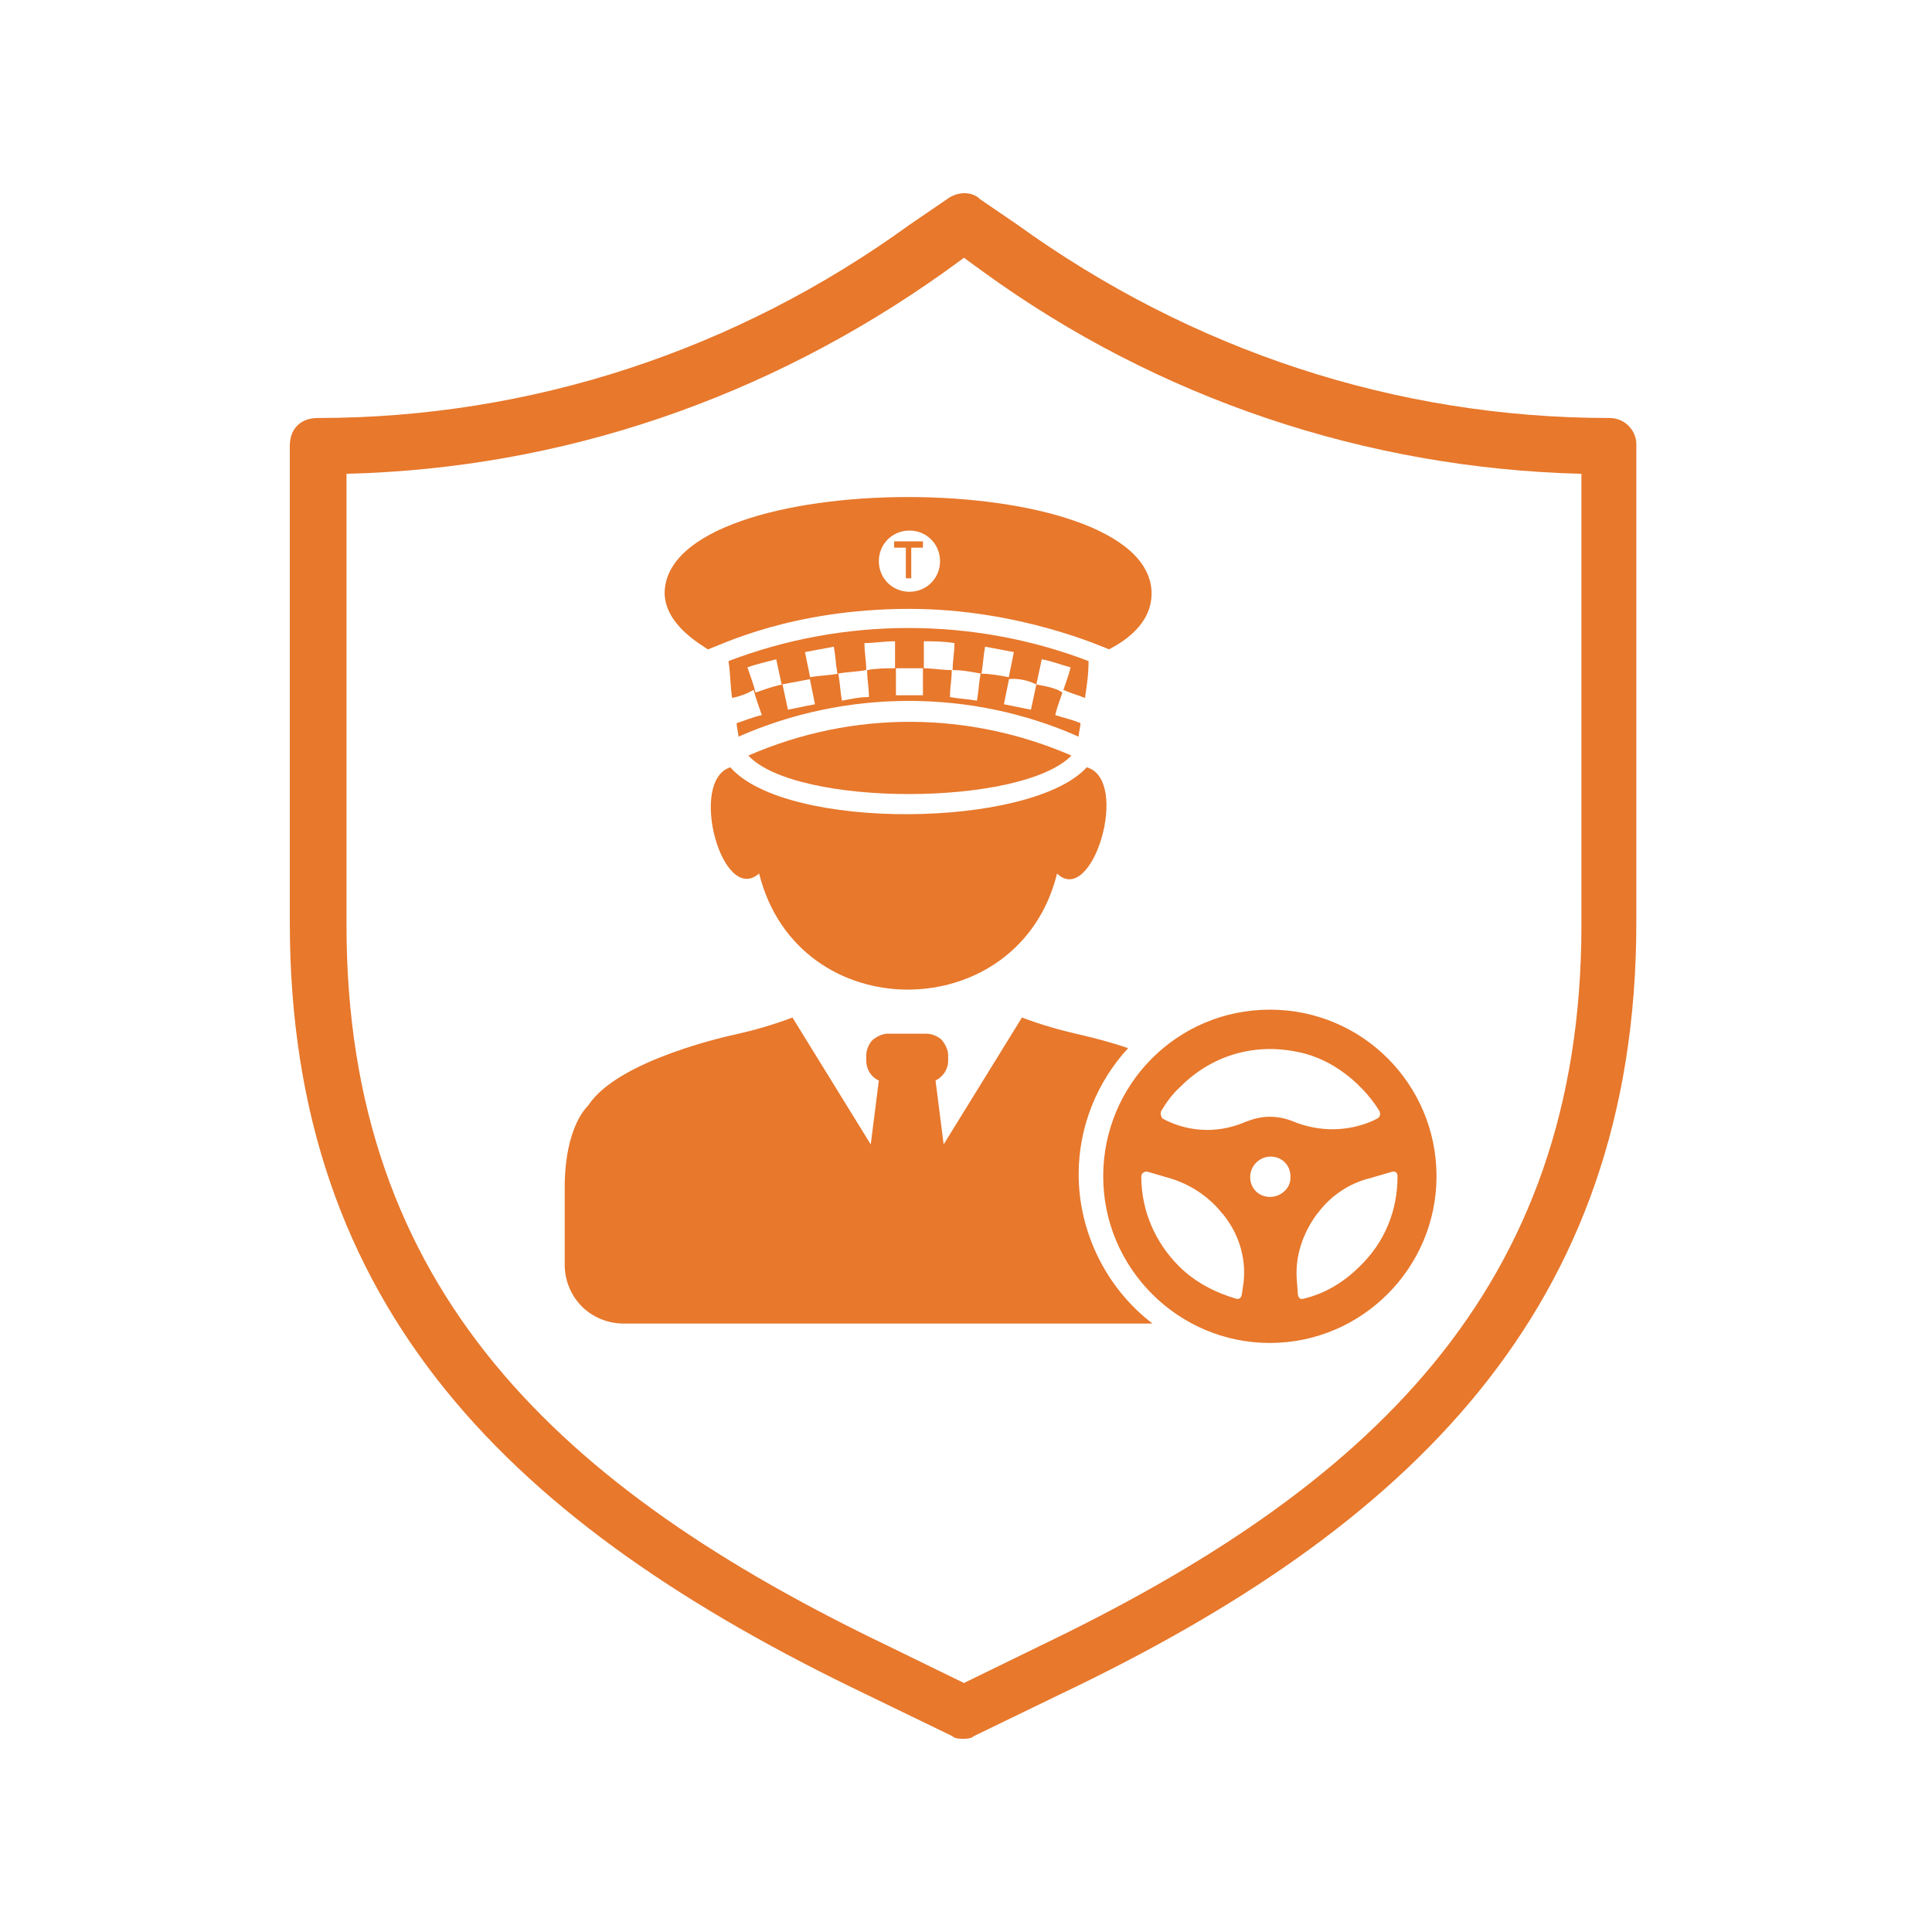<svg xmlns="http://www.w3.org/2000/svg" width="300" height="300" viewBox="0 0 300 300" fill="none"><path d="M249.895 64.906C216.771 64.906 185.044 54.424 157.93 34.857L152.199 30.943C150.941 29.686 148.705 29.686 147.028 30.943L141.298 34.857C114.323 54.424 82.457 64.906 49.333 64.906C46.677 64.906 45 66.583 45 69.239V143.248C45 203.347 79.801 236.876 134.31 263.012L147.867 269.581C148.286 270 149.125 270 149.544 270C149.963 270 150.802 270 151.221 269.581L164.778 263.012C218.727 237.295 254.088 203.347 254.088 143.248V69.239C254.227 67.142 252.55 64.906 249.895 64.906ZM245.562 143.668C245.562 200.272 212.438 231.145 161.424 255.604L149.684 261.335L137.943 255.604C86.929 231.145 53.805 200.272 53.805 143.668V73.572C87.349 72.733 119.075 61.831 146.609 42.264L149.684 40.028L152.758 42.264C179.733 61.831 212.019 72.733 245.562 73.572V143.668Z" fill="#E7782C"></path><path d="M182.983 168.354L182.992 168.345L183.002 168.335C187.777 163.56 194.32 161.515 201.007 162.743L201.007 162.743L201.019 162.745C203.594 163.152 206.18 164.239 208.361 165.738L208.362 165.739C210.954 167.512 213.136 169.829 214.635 172.277C214.951 172.928 214.818 173.714 214.138 174.11L213.325 174.517C209.264 176.273 204.797 176.273 200.729 174.648C199.698 174.207 198.515 173.911 197.184 173.911C195.84 173.911 194.798 174.213 193.654 174.642L193.642 174.646L193.631 174.651C189.567 176.412 185.107 176.411 181.049 174.52L180.268 174.129C179.778 173.705 179.582 172.878 179.873 172.274C180.697 170.904 181.643 169.56 182.983 168.354ZM193.334 201.035L193.334 201.035L193.333 201.044C193.226 201.904 192.511 202.345 191.871 202.163C188.576 201.202 185.303 199.56 182.722 196.979C178.899 193.156 176.719 188.11 176.719 182.657C176.719 181.888 177.505 181.264 178.325 181.463L181.67 182.438C184.932 183.39 187.917 185.292 190.085 188.001L190.102 188.023L190.121 188.042L190.244 188.165C192.805 191.274 194.014 195.184 193.613 199.088L193.334 201.035ZM200.877 182.909L200.877 182.923V182.937C200.877 184.728 199.308 186.225 197.433 186.351C195.217 186.473 193.508 184.764 193.63 182.548C193.754 180.704 195.23 179.227 197.074 179.103C199.291 178.981 201.001 180.692 200.877 182.909ZM211.512 196.973L211.512 196.973L211.505 196.979C208.908 199.577 205.913 201.343 202.518 202.157L202.513 202.158C202.086 202.265 201.756 202.179 201.522 202.001C201.284 201.819 201.094 201.502 201.036 201.056L200.897 199.114L200.897 199.107L200.896 199.1C200.492 195.066 201.829 191.285 204.133 188.155L204.246 188.042L204.271 188.017L204.292 187.989C206.322 185.283 209.298 183.255 212.675 182.445L212.686 182.442L212.698 182.438L216.042 181.463C216.467 181.359 216.826 181.446 217.074 181.638C217.321 181.828 217.509 182.163 217.509 182.657C217.509 188.118 215.463 193.157 211.512 196.973ZM197.184 157.279C183.069 157.279 171.806 168.686 171.806 182.657C171.806 196.63 183.211 208.035 197.184 208.035C211.157 208.035 222.562 196.63 222.562 182.657C222.562 168.686 211.298 157.279 197.184 157.279Z" fill="#E7782C" stroke="#E7782C"></path><path d="M168.751 119.144C160.085 128.648 122.069 129.067 113.404 119.144C106.835 121.24 112.146 140.667 117.877 135.636C123.886 159.815 158.268 159.536 164.139 135.636C169.589 140.947 175.599 121.1 168.751 119.144Z" fill="#E7782C"></path><path d="M166.376 117.326C150.582 110.478 132.553 110.198 116.2 117.326C123.608 125.293 158.549 125.293 166.376 117.326Z" fill="#E7782C"></path><path d="M109.911 100.834C111.728 100.275 122.769 94.545 141.218 94.545C158.269 94.545 171.407 100.555 172.246 100.834C172.525 100.555 178.815 97.899 178.815 92.169C178.815 72.183 103.202 72.183 103.202 92.169C103.342 97.2 109.212 100.275 109.911 100.834ZM141.218 82.385C143.874 82.385 145.97 84.482 145.97 87.137C145.97 89.793 143.874 91.889 141.218 91.889C138.563 91.889 136.466 89.793 136.466 87.137C136.466 84.482 138.563 82.385 141.218 82.385Z" fill="#E7782C"></path><path d="M168.472 108.382C168.751 106.565 169.031 104.748 169.031 102.651C151.141 95.803 131.015 95.803 113.125 102.651C113.405 104.468 113.405 106.565 113.684 108.382C114.942 108.102 115.781 107.823 117.038 107.124C117.318 108.382 117.877 109.779 118.296 111.037C117.038 111.317 115.641 111.876 114.383 112.295C114.383 112.854 114.662 113.833 114.662 114.392C131.434 106.984 150.861 106.984 167.493 114.392C167.493 113.833 167.773 112.854 167.773 112.295C166.515 111.736 165.117 111.457 163.86 111.037C164.139 109.779 164.698 108.382 165.117 107.124C166.375 107.683 167.493 107.962 168.472 108.382ZM160.924 106.285C160.645 107.543 160.365 108.941 160.086 110.199C158.548 109.919 157.43 109.64 155.893 109.36C156.172 107.823 156.452 106.705 156.732 105.167C155.194 104.888 153.796 104.608 152.259 104.608C151.98 106.145 151.98 107.264 151.7 108.801C150.163 108.521 149.044 108.521 147.507 108.242C147.507 106.705 147.787 105.586 147.787 104.049C146.249 104.049 144.852 103.769 143.314 103.769V107.962H139.121V103.769C137.584 103.769 136.186 103.769 134.649 104.049C134.649 105.586 134.928 106.705 134.928 108.242C133.391 108.242 132.273 108.521 130.735 108.801C130.456 107.264 130.456 106.145 130.176 104.608C128.639 104.888 127.241 104.888 125.704 105.167C125.983 106.705 126.263 107.823 126.542 109.36C125.005 109.64 123.887 109.919 122.349 110.199C122.07 108.941 121.79 107.543 121.511 106.285C119.973 106.565 118.576 107.124 117.318 107.543C117.038 106.285 116.479 104.888 116.06 103.63C117.597 103.071 118.995 102.791 120.533 102.372C120.812 103.63 121.092 105.027 121.371 106.285C122.909 106.006 124.306 105.726 125.844 105.447C125.564 103.909 125.285 102.791 125.005 101.254C126.542 100.974 127.94 100.695 129.477 100.415C129.757 101.953 129.757 103.071 130.037 104.608C131.574 104.329 132.972 104.329 134.509 104.049C134.509 102.512 134.229 101.393 134.229 99.856C135.767 99.856 137.164 99.576 138.981 99.576V103.769H143.454V99.576C144.991 99.576 146.389 99.576 148.206 99.856C148.206 101.393 147.926 102.512 147.926 104.049C149.464 104.049 150.861 104.329 152.399 104.608C152.678 103.071 152.678 101.953 152.958 100.415C154.495 100.695 155.893 100.974 157.43 101.254C157.151 102.791 156.871 103.909 156.592 105.447C157.989 105.307 159.527 105.586 160.924 106.285C161.204 105.027 161.484 103.63 161.763 102.372C163.3 102.651 164.698 103.21 166.236 103.63C165.956 104.888 165.397 106.285 164.978 107.543C163.999 106.844 162.462 106.565 160.924 106.285Z" fill="#E7782C"></path><path d="M140.66 89.793H141.498V85.041H143.315V84.063H138.843V85.041H140.66V89.793Z" fill="#E7782C"></path><path d="M167.494 182.317C167.494 175.049 170.289 168.061 175.181 162.75C172.665 161.911 170.15 161.213 167.634 160.653C164.559 159.955 161.624 159.116 158.689 157.998L146.529 177.705L145.271 167.781C146.39 167.222 147.228 166.104 147.228 164.707V163.868C147.228 163.029 146.809 162.191 146.25 161.492C145.691 160.933 144.712 160.514 143.874 160.514H137.864C137.025 160.514 136.187 160.933 135.488 161.492C134.929 162.051 134.51 163.029 134.51 163.868V164.707C134.51 165.964 135.208 167.222 136.466 167.781L135.208 177.705L123.049 157.998C120.114 159.116 117.179 159.955 114.104 160.653C114.104 160.653 95.935 164.427 91.322 171.695C91.322 171.695 87.689 174.77 87.689 184.413V196.433C87.689 198.809 88.667 201.185 90.344 202.862C92.021 204.54 94.397 205.518 96.773 205.518H178.955C171.827 200.067 167.494 191.402 167.494 182.317Z" fill="#E7782C"></path></svg>